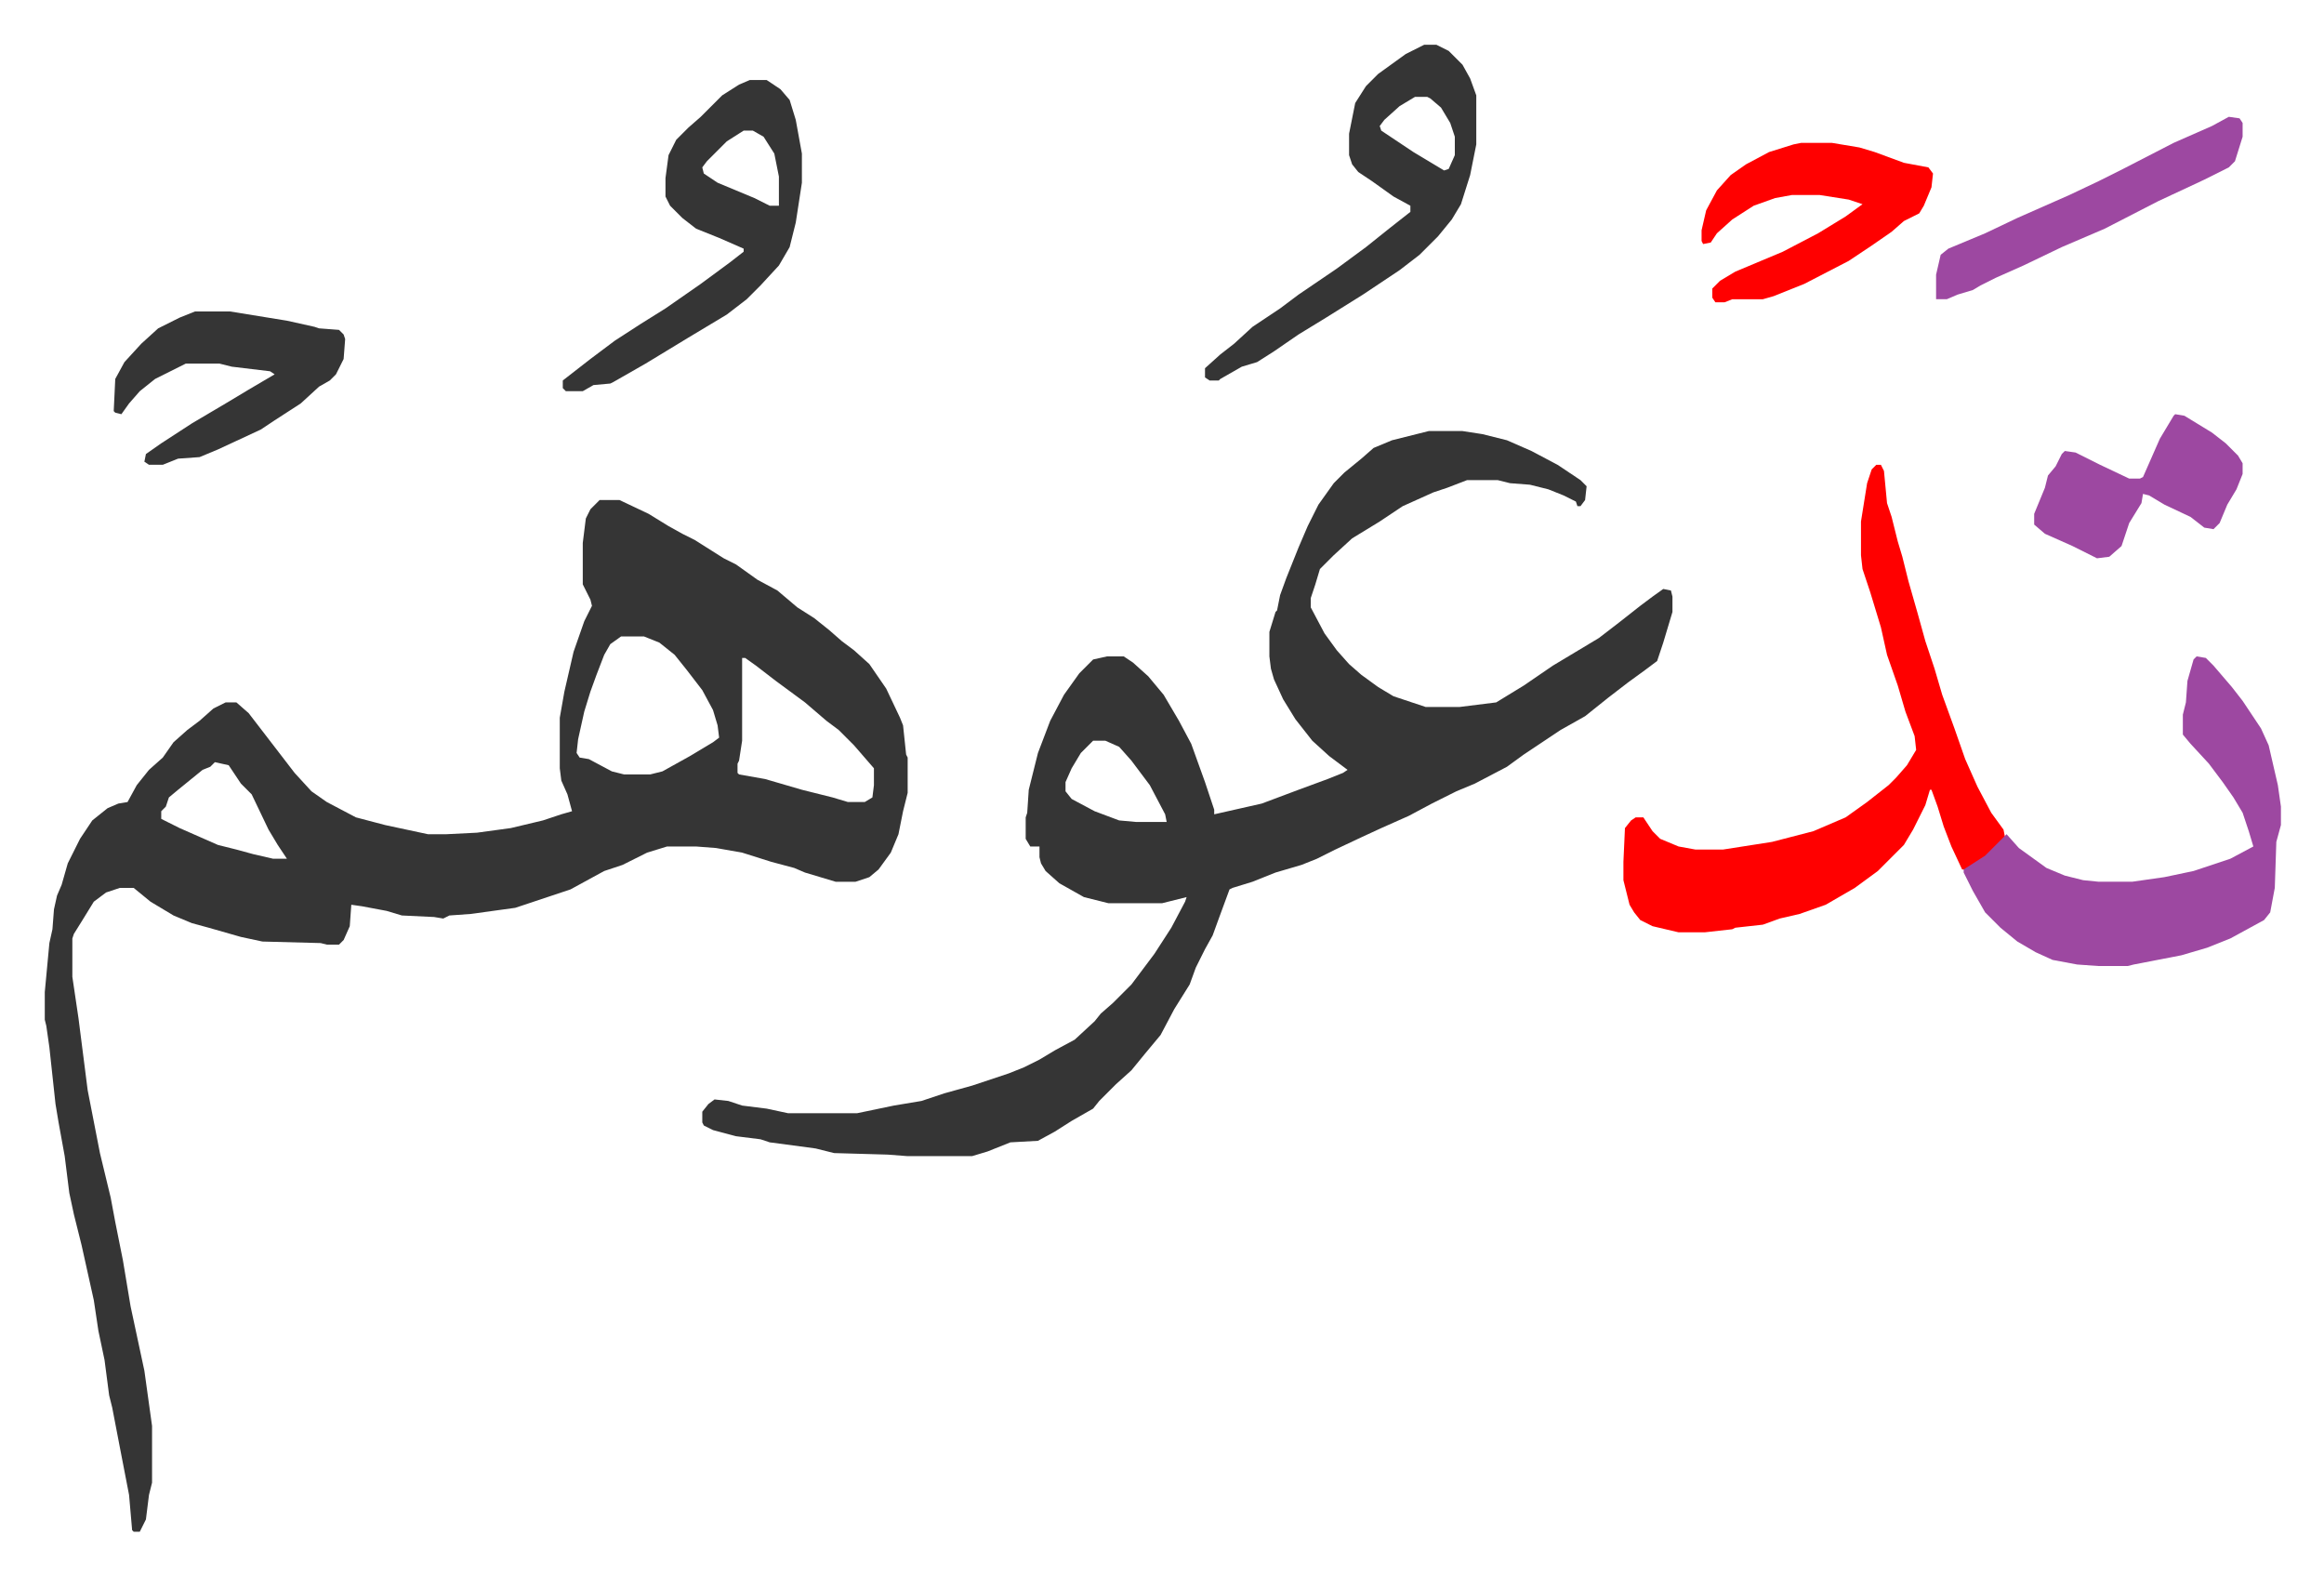<svg xmlns="http://www.w3.org/2000/svg" viewBox="-29.2 363.8 1516.3 1027.3">
    <path fill="#353535" id="rule_normal" d="M362 690h13l19 9 13 8 9 5 8 4 19 12 8 4 14 10 13 7 13 11 11 7 10 8 8 7 8 6 10 9 11 16 9 19 2 5 2 19 1 2v23l-3 12-3 15-5 12-8 11-6 5-9 3h-13l-20-6-7-3-15-4-19-6-17-3-13-1h-19l-13 4-16 8-12 4-22 12-27 9-9 3-29 4-14 1-4 2-6-1-21-1-10-3-16-3-7-1-1 14-4 9-3 3h-8l-4-1-38-1-14-3-21-6-11-3-12-5-15-9-11-9h-9l-9 3-8 6-8 13-5 8-1 3v25l4 27 6 47 8 41 7 29 3 16 5 25 5 30 9 42 5 36v37l-2 8-2 16-4 8h-4l-1-1-2-23-6-31-5-26-2-8-3-23-4-19-3-20-8-36-5-20-3-14-3-24-4-22-2-12-4-37-2-14-1-4v-18l3-32 2-9 1-13 2-9 3-7 4-14 8-16 8-12 10-8 7-3 6-1 6-11 8-10 9-8 7-10 9-8 8-6 9-8 8-4h7l8 7 10 13 10 13 10 13 11 12 10 7 19 10 19 5 28 6h12l20-1 22-3 21-5 12-4 7-2-3-11-4-9-1-8v-33l3-17 6-26 7-20 5-10-1-4-5-10v-27l2-16 3-6 5-5zm14 89-7 5-4 7-5 13-4 11-4 13-4 18-1 9 2 3 6 1 15 8 8 2h17l8-2 18-10 15-9 4-3-1-8-3-10-7-13-10-13-8-10-10-8-10-4zm79 14v54l-2 13-1 2v6l1 1 17 3 24 7 20 5 10 3h11l5-3 1-8v-11l-13-15-10-10-8-6-14-12-19-14-13-10-7-5zm-344 68-3 3-5 2-16 13-6 5-2 6-3 3v5l12 6 25 11 12 3 11 3 13 3h9l-6-9-6-10-11-23-7-7-8-12zm792-216h22l13 2 16 4 16 7 17 9 15 10 4 4-1 9-3 4h-2l-1-3-8-4-10-4-12-3-13-1-8-2h-20l-13 5-9 3-20 9-15 10-18 11-12 11-9 9-3 10-3 9v6l9 17 8 11 8 9 8 7 11 8 10 6 21 7h22l24-3 18-11 19-13 15-9 15-9 13-10 14-11 8-6 7-5 5 1 1 4v10l-6 20-4 12-8 6-11 8-13 10-15 12-16 9-24 16-11 8-21 11-12 5-16 8-15 8-18 8-13 6-17 8-12 6-10 4-17 5-15 6-13 4-2 1-7 19-4 11-5 9-6 12-4 11-10 16-9 17-10 12-9 11-10 9-11 11-4 5-14 8-11 7-11 6-18 1-15 6-10 3h-42l-13-1-35-1-12-3-30-4-6-2-16-2-15-4-6-3-1-2v-7l4-5 4-3 9 1 9 3 16 2 14 3h45l24-5 18-3 15-5 18-5 24-8 10-4 10-5 10-6 13-7 13-12 4-5 8-7 12-12 15-20 11-17 9-17 1-3-16 4h-35l-16-4-16-9-9-8-3-5-1-4v-7h-6l-3-5v-14l1-3 1-15 6-24 8-21 9-17 10-14 9-9 9-2h11l6 4 10 9 10 12 10 17 8 15 9 25 6 18v3l31-7 24-9 19-7 10-4 3-2-12-9-11-10-11-14-8-13-6-13-2-7-1-8v-16l4-13 1-1 2-10 4-11 8-20 6-14 7-14 10-14 7-7 11-9 8-7 12-5zM684 847l-8 8-6 10-4 9v6l4 5 15 8 16 6 11 1h20l-1-5-10-19-12-16-8-9-9-4z"/>
    <path fill="#ff0000" id="rule_qalqalah" d="M1195 667h3l2 4 2 21 3 9 4 16 3 10 4 16 6 21 5 18 6 18 5 17 8 22 7 20 8 18 9 17 8 11 1 5-14 14-11 7h-3l-7-15-5-13-4-13-4-11h-1l-3 10-8 16-6 10-5 5-12 12-15 11-19 11-17 6-13 3-11 4-18 2-2 1-18 2h-17l-17-4-8-4-4-5-3-5-4-16v-12l1-22 4-5 3-2h5l6 9 5 5 12 5 11 2h18l32-5 27-7 21-9 14-10 14-11 5-5 7-8 6-10-1-9-6-16-5-17-7-20-4-18-7-23-5-15-1-9v-22l4-25 3-9z"/>
    <path fill="#9d48a1" id="rule_ikhfa" d="m1404 792 6 1 5 5 12 14 7 9 12 18 5 11 6 26 2 14v12l-3 11-1 30-3 16-4 5-11 6-11 6-15 6-17 5-31 6-4 1h-19l-14-1-16-3-11-5-12-7-11-9-10-10-8-14-6-12v-2l14-9 12-12 2-2 8 9 18 13 12 5 12 3 10 1h22l21-3 19-4 24-8 15-8-3-10-4-12-6-10-7-10-9-12-12-13-5-6v-13l2-8 1-14 4-14z"/>
    <path fill="#353535" id="rule_normal" d="M460 416h11l9 6 6 7 4 13 4 22v19l-4 26-4 16-7 12-12 13-9 9-13 10-25 15-28 17-21 12-2 1-11 1-7 4h-11l-2-2v-5l18-14 16-12 17-11 16-10 23-16 19-14 9-7v-2l-16-7-15-6-9-7-8-8-3-6v-12l2-15 5-10 8-8 8-7 14-14 11-7zm-4 33-11 7-13 13-3 4 1 4 9 6 24 10 10 5h6v-19l-3-15-7-11-7-4zm444-56h8l8 4 9 9 5 9 4 11v32l-4 20-6 19-6 10-9 11-12 12-13 10-24 16-24 15-18 11-16 11-11 7-10 3-14 8-1 1h-6l-3-2v-6l10-9 9-7 12-11 18-12 12-9 25-17 19-14 15-12 14-11v-4l-11-6-14-10-9-6-4-5-2-6v-14l4-20 7-11 8-8 18-13zm-6 34-10 6-10 9-3 4 1 3 21 14 20 12 3-1 4-9v-12l-3-9-6-10-7-6-2-1z"/>
    <path fill="#ff0000" id="rule_qalqalah" d="M1146 457h20l18 3 10 3 19 7 16 3 3 4-1 9-5 12-3 5-10 5-8 7-13 9-15 10-29 15-20 8-7 2h-20l-5 2h-6l-2-3v-6l5-5 10-6 31-13 23-12 18-11 11-8-9-3-19-3h-18l-11 2-14 5-14 9-10 9-4 6-5 1-1-2v-7l3-13 7-13 9-10 10-7 15-8 16-5z"/>
    <path fill="#353535" id="rule_normal" d="M98 567h23l37 6 18 4 3 1 13 1 3 3 1 3-1 13-5 10-4 4-7 4-12 11-17 11-9 6-28 13-12 5-14 1-10 4h-9l-3-2 1-5 10-7 20-13 22-13 15-9 17-10-3-2-25-3-8-2H92l-20 10-10 8-7 8-5 7-4-1-1-1 1-21 6-11 11-12 11-10 14-7z"/>
    <path fill="#9d48a1" id="rule_ikhfa" d="m1390 634 6 1 18 11 9 7 8 8 3 5v7l-4 10-6 10-5 12-4 4-6-1-9-7-17-8-10-6-4-1-1 6-8 13-5 15-8 7-8 1-16-8-18-8-7-6v-7l7-17 2-8 5-6 4-8 2-2 7 1 16 8 19 9h7l2-1 11-25 9-15zm35-194 7 1 2 3v9l-5 16-4 4-16 8-30 14-35 18-28 12-25 12-18 8-10 5-5 3-10 3-7 3h-7v-16l3-13 5-4 24-10 21-10 34-15 19-9 16-8 33-17 25-11z"/>
</svg>
